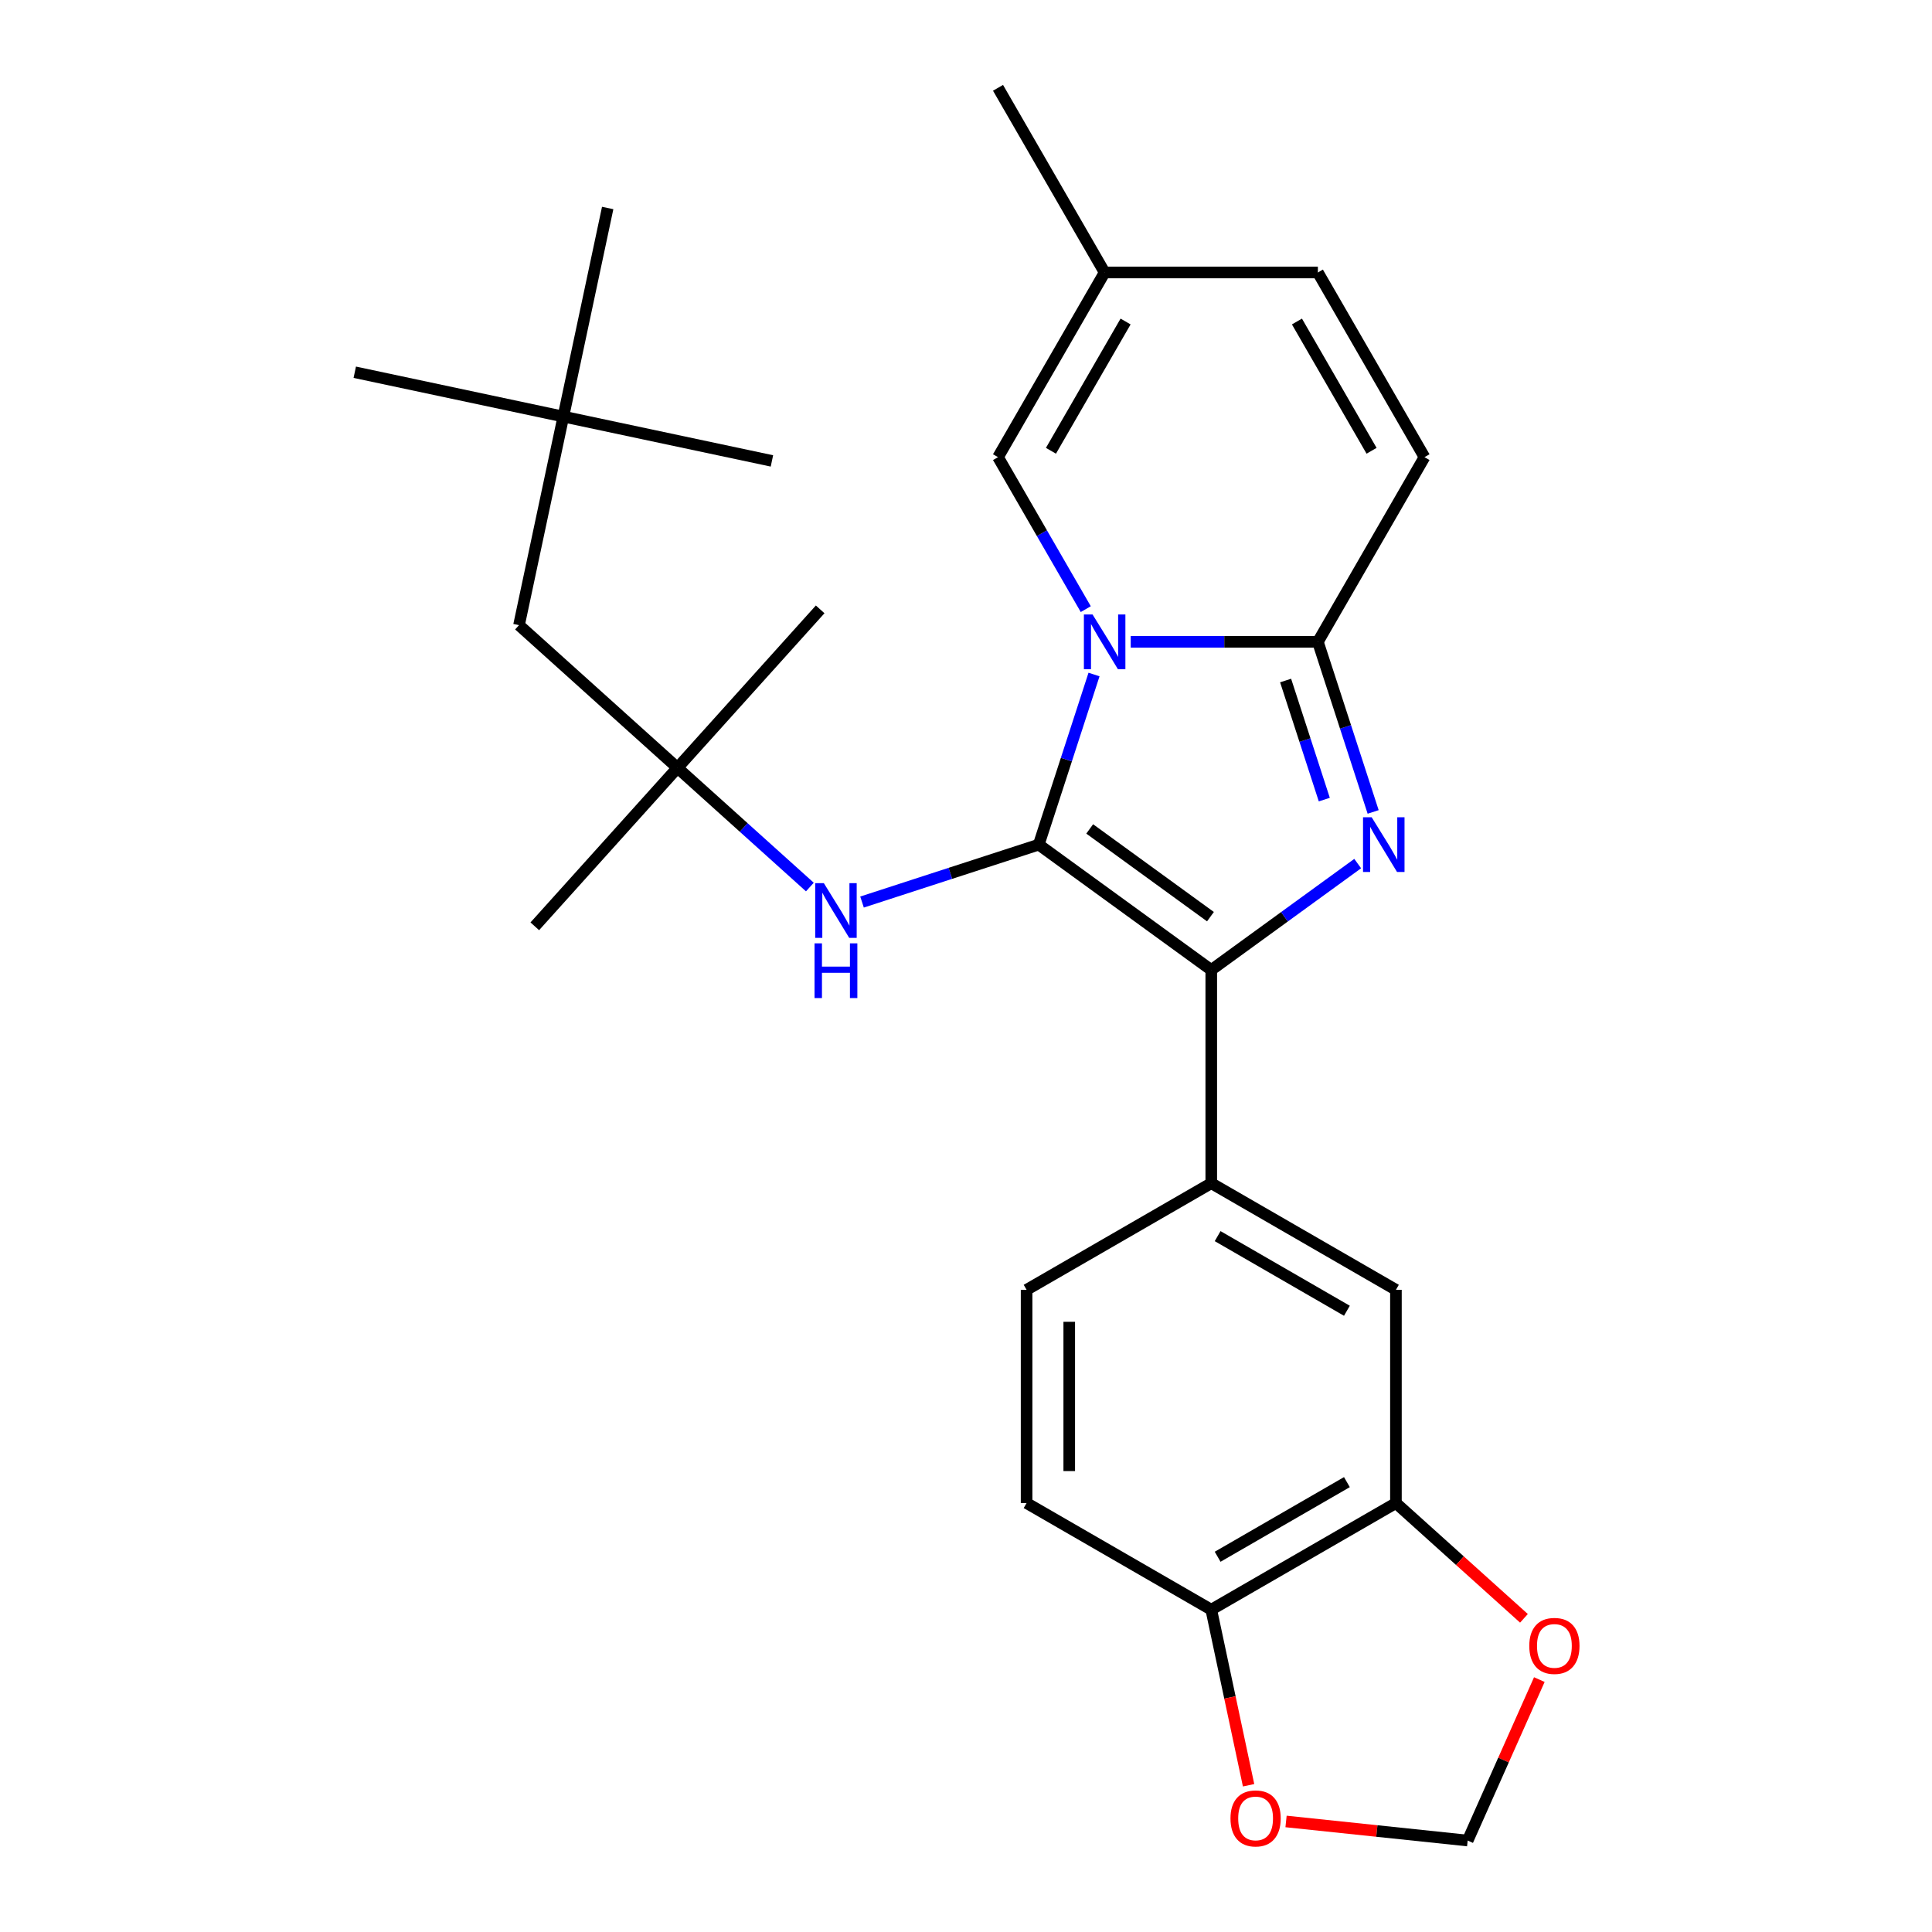 <?xml version='1.0' encoding='iso-8859-1'?>
<svg version='1.1' baseProfile='full'
              xmlns='http://www.w3.org/2000/svg'
                      xmlns:rdkit='http://www.rdkit.org/xml'
                      xmlns:xlink='http://www.w3.org/1999/xlink'
                  xml:space='preserve'
width='1000px' height='1000px' viewBox='0 0 1000 1000'>
<!-- END OF HEADER -->
<rect style='opacity:1.0;fill:#FFFFFF;stroke:none' width='1000' height='1000' x='0' y='0'> </rect>
<path class='bond-0' d='M 446.184,466.899 L 491.919,452.038' style='fill:none;fill-rule:evenodd;stroke:#0000FF;stroke-width:6px;stroke-linecap:butt;stroke-linejoin:miter;stroke-opacity:1' />
<path class='bond-0' d='M 491.919,452.038 L 537.654,437.178' style='fill:none;fill-rule:evenodd;stroke:#000000;stroke-width:6px;stroke-linecap:butt;stroke-linejoin:miter;stroke-opacity:1' />
<path class='bond-1' d='M 419.186,459.13 L 384.924,428.281' style='fill:none;fill-rule:evenodd;stroke:#0000FF;stroke-width:6px;stroke-linecap:butt;stroke-linejoin:miter;stroke-opacity:1' />
<path class='bond-1' d='M 384.924,428.281 L 350.663,397.432' style='fill:none;fill-rule:evenodd;stroke:#000000;stroke-width:6px;stroke-linecap:butt;stroke-linejoin:miter;stroke-opacity:1' />
<path class='bond-2' d='M 537.654,437.178 L 551.959,393.153' style='fill:none;fill-rule:evenodd;stroke:#000000;stroke-width:6px;stroke-linecap:butt;stroke-linejoin:miter;stroke-opacity:1' />
<path class='bond-2' d='M 551.959,393.153 L 566.264,349.128' style='fill:none;fill-rule:evenodd;stroke:#0000FF;stroke-width:6px;stroke-linecap:butt;stroke-linejoin:miter;stroke-opacity:1' />
<path class='bond-3' d='M 537.654,437.178 L 626.947,502.053' style='fill:none;fill-rule:evenodd;stroke:#000000;stroke-width:6px;stroke-linecap:butt;stroke-linejoin:miter;stroke-opacity:1' />
<path class='bond-3' d='M 564.023,429.051 L 626.528,474.463' style='fill:none;fill-rule:evenodd;stroke:#000000;stroke-width:6px;stroke-linecap:butt;stroke-linejoin:miter;stroke-opacity:1' />
<path class='bond-4' d='M 626.947,502.053 L 664.844,474.519' style='fill:none;fill-rule:evenodd;stroke:#000000;stroke-width:6px;stroke-linecap:butt;stroke-linejoin:miter;stroke-opacity:1' />
<path class='bond-4' d='M 664.844,474.519 L 702.74,446.986' style='fill:none;fill-rule:evenodd;stroke:#0000FF;stroke-width:6px;stroke-linecap:butt;stroke-linejoin:miter;stroke-opacity:1' />
<path class='bond-5' d='M 626.947,502.053 L 626.947,612.425' style='fill:none;fill-rule:evenodd;stroke:#000000;stroke-width:6px;stroke-linecap:butt;stroke-linejoin:miter;stroke-opacity:1' />
<path class='bond-6' d='M 710.742,420.259 L 696.438,376.234' style='fill:none;fill-rule:evenodd;stroke:#0000FF;stroke-width:6px;stroke-linecap:butt;stroke-linejoin:miter;stroke-opacity:1' />
<path class='bond-6' d='M 696.438,376.234 L 682.133,332.208' style='fill:none;fill-rule:evenodd;stroke:#000000;stroke-width:6px;stroke-linecap:butt;stroke-linejoin:miter;stroke-opacity:1' />
<path class='bond-6' d='M 685.457,413.873 L 675.444,383.055' style='fill:none;fill-rule:evenodd;stroke:#0000FF;stroke-width:6px;stroke-linecap:butt;stroke-linejoin:miter;stroke-opacity:1' />
<path class='bond-6' d='M 675.444,383.055 L 665.43,352.237' style='fill:none;fill-rule:evenodd;stroke:#000000;stroke-width:6px;stroke-linecap:butt;stroke-linejoin:miter;stroke-opacity:1' />
<path class='bond-7' d='M 585.26,332.208 L 633.697,332.208' style='fill:none;fill-rule:evenodd;stroke:#0000FF;stroke-width:6px;stroke-linecap:butt;stroke-linejoin:miter;stroke-opacity:1' />
<path class='bond-7' d='M 633.697,332.208 L 682.133,332.208' style='fill:none;fill-rule:evenodd;stroke:#000000;stroke-width:6px;stroke-linecap:butt;stroke-linejoin:miter;stroke-opacity:1' />
<path class='bond-8' d='M 561.993,315.289 L 539.284,275.957' style='fill:none;fill-rule:evenodd;stroke:#0000FF;stroke-width:6px;stroke-linecap:butt;stroke-linejoin:miter;stroke-opacity:1' />
<path class='bond-8' d='M 539.284,275.957 L 516.575,236.624' style='fill:none;fill-rule:evenodd;stroke:#000000;stroke-width:6px;stroke-linecap:butt;stroke-linejoin:miter;stroke-opacity:1' />
<path class='bond-9' d='M 682.133,332.208 L 737.319,236.624' style='fill:none;fill-rule:evenodd;stroke:#000000;stroke-width:6px;stroke-linecap:butt;stroke-linejoin:miter;stroke-opacity:1' />
<path class='bond-10' d='M 737.319,236.624 L 682.133,141.039' style='fill:none;fill-rule:evenodd;stroke:#000000;stroke-width:6px;stroke-linecap:butt;stroke-linejoin:miter;stroke-opacity:1' />
<path class='bond-10' d='M 709.924,233.323 L 671.294,166.414' style='fill:none;fill-rule:evenodd;stroke:#000000;stroke-width:6px;stroke-linecap:butt;stroke-linejoin:miter;stroke-opacity:1' />
<path class='bond-11' d='M 682.133,141.039 L 571.761,141.039' style='fill:none;fill-rule:evenodd;stroke:#000000;stroke-width:6px;stroke-linecap:butt;stroke-linejoin:miter;stroke-opacity:1' />
<path class='bond-12' d='M 571.761,141.039 L 516.575,45.455' style='fill:none;fill-rule:evenodd;stroke:#000000;stroke-width:6px;stroke-linecap:butt;stroke-linejoin:miter;stroke-opacity:1' />
<path class='bond-13' d='M 571.761,141.039 L 516.575,236.624' style='fill:none;fill-rule:evenodd;stroke:#000000;stroke-width:6px;stroke-linecap:butt;stroke-linejoin:miter;stroke-opacity:1' />
<path class='bond-13' d='M 582.6,166.414 L 543.97,233.323' style='fill:none;fill-rule:evenodd;stroke:#000000;stroke-width:6px;stroke-linecap:butt;stroke-linejoin:miter;stroke-opacity:1' />
<path class='bond-14' d='M 722.532,777.982 L 626.947,833.168' style='fill:none;fill-rule:evenodd;stroke:#000000;stroke-width:6px;stroke-linecap:butt;stroke-linejoin:miter;stroke-opacity:1' />
<path class='bond-14' d='M 697.157,767.143 L 630.248,805.773' style='fill:none;fill-rule:evenodd;stroke:#000000;stroke-width:6px;stroke-linecap:butt;stroke-linejoin:miter;stroke-opacity:1' />
<path class='bond-15' d='M 722.532,777.982 L 755.663,807.814' style='fill:none;fill-rule:evenodd;stroke:#000000;stroke-width:6px;stroke-linecap:butt;stroke-linejoin:miter;stroke-opacity:1' />
<path class='bond-15' d='M 755.663,807.814 L 788.794,837.645' style='fill:none;fill-rule:evenodd;stroke:#FF0000;stroke-width:6px;stroke-linecap:butt;stroke-linejoin:miter;stroke-opacity:1' />
<path class='bond-16' d='M 722.532,777.982 L 722.532,667.61' style='fill:none;fill-rule:evenodd;stroke:#000000;stroke-width:6px;stroke-linecap:butt;stroke-linejoin:miter;stroke-opacity:1' />
<path class='bond-17' d='M 626.947,833.168 L 636.606,878.608' style='fill:none;fill-rule:evenodd;stroke:#000000;stroke-width:6px;stroke-linecap:butt;stroke-linejoin:miter;stroke-opacity:1' />
<path class='bond-17' d='M 636.606,878.608 L 646.264,924.048' style='fill:none;fill-rule:evenodd;stroke:#FF0000;stroke-width:6px;stroke-linecap:butt;stroke-linejoin:miter;stroke-opacity:1' />
<path class='bond-18' d='M 626.947,833.168 L 531.362,777.982' style='fill:none;fill-rule:evenodd;stroke:#000000;stroke-width:6px;stroke-linecap:butt;stroke-linejoin:miter;stroke-opacity:1' />
<path class='bond-19' d='M 796.754,869.354 L 778.208,911.01' style='fill:none;fill-rule:evenodd;stroke:#FF0000;stroke-width:6px;stroke-linecap:butt;stroke-linejoin:miter;stroke-opacity:1' />
<path class='bond-19' d='M 778.208,911.01 L 759.662,952.665' style='fill:none;fill-rule:evenodd;stroke:#000000;stroke-width:6px;stroke-linecap:butt;stroke-linejoin:miter;stroke-opacity:1' />
<path class='bond-20' d='M 350.663,397.432 L 268.641,323.579' style='fill:none;fill-rule:evenodd;stroke:#000000;stroke-width:6px;stroke-linecap:butt;stroke-linejoin:miter;stroke-opacity:1' />
<path class='bond-21' d='M 350.663,397.432 L 276.81,479.454' style='fill:none;fill-rule:evenodd;stroke:#000000;stroke-width:6px;stroke-linecap:butt;stroke-linejoin:miter;stroke-opacity:1' />
<path class='bond-22' d='M 350.663,397.432 L 424.516,315.41' style='fill:none;fill-rule:evenodd;stroke:#000000;stroke-width:6px;stroke-linecap:butt;stroke-linejoin:miter;stroke-opacity:1' />
<path class='bond-23' d='M 268.641,323.579 L 291.588,215.619' style='fill:none;fill-rule:evenodd;stroke:#000000;stroke-width:6px;stroke-linecap:butt;stroke-linejoin:miter;stroke-opacity:1' />
<path class='bond-24' d='M 291.588,215.619 L 183.628,192.671' style='fill:none;fill-rule:evenodd;stroke:#000000;stroke-width:6px;stroke-linecap:butt;stroke-linejoin:miter;stroke-opacity:1' />
<path class='bond-25' d='M 291.588,215.619 L 399.548,238.567' style='fill:none;fill-rule:evenodd;stroke:#000000;stroke-width:6px;stroke-linecap:butt;stroke-linejoin:miter;stroke-opacity:1' />
<path class='bond-26' d='M 291.588,215.619 L 314.536,107.659' style='fill:none;fill-rule:evenodd;stroke:#000000;stroke-width:6px;stroke-linecap:butt;stroke-linejoin:miter;stroke-opacity:1' />
<path class='bond-27' d='M 665.654,942.784 L 712.658,947.724' style='fill:none;fill-rule:evenodd;stroke:#FF0000;stroke-width:6px;stroke-linecap:butt;stroke-linejoin:miter;stroke-opacity:1' />
<path class='bond-27' d='M 712.658,947.724 L 759.662,952.665' style='fill:none;fill-rule:evenodd;stroke:#000000;stroke-width:6px;stroke-linecap:butt;stroke-linejoin:miter;stroke-opacity:1' />
<path class='bond-28' d='M 722.532,667.61 L 626.947,612.425' style='fill:none;fill-rule:evenodd;stroke:#000000;stroke-width:6px;stroke-linecap:butt;stroke-linejoin:miter;stroke-opacity:1' />
<path class='bond-28' d='M 697.157,678.45 L 630.248,639.819' style='fill:none;fill-rule:evenodd;stroke:#000000;stroke-width:6px;stroke-linecap:butt;stroke-linejoin:miter;stroke-opacity:1' />
<path class='bond-29' d='M 531.362,777.982 L 531.362,667.61' style='fill:none;fill-rule:evenodd;stroke:#000000;stroke-width:6px;stroke-linecap:butt;stroke-linejoin:miter;stroke-opacity:1' />
<path class='bond-29' d='M 553.437,761.426 L 553.437,684.166' style='fill:none;fill-rule:evenodd;stroke:#000000;stroke-width:6px;stroke-linecap:butt;stroke-linejoin:miter;stroke-opacity:1' />
<path class='bond-30' d='M 626.947,612.425 L 531.362,667.61' style='fill:none;fill-rule:evenodd;stroke:#000000;stroke-width:6px;stroke-linecap:butt;stroke-linejoin:miter;stroke-opacity:1' />
<path  class='atom-0' d='M 426.425 457.125
L 435.705 472.125
Q 436.625 473.605, 438.105 476.285
Q 439.585 478.965, 439.665 479.125
L 439.665 457.125
L 443.425 457.125
L 443.425 485.445
L 439.545 485.445
L 429.585 469.045
Q 428.425 467.125, 427.185 464.925
Q 425.985 462.725, 425.625 462.045
L 425.625 485.445
L 421.945 485.445
L 421.945 457.125
L 426.425 457.125
' fill='#0000FF'/>
<path  class='atom-0' d='M 421.605 488.277
L 425.445 488.277
L 425.445 500.317
L 439.925 500.317
L 439.925 488.277
L 443.765 488.277
L 443.765 516.597
L 439.925 516.597
L 439.925 503.517
L 425.445 503.517
L 425.445 516.597
L 421.605 516.597
L 421.605 488.277
' fill='#0000FF'/>
<path  class='atom-3' d='M 709.98 423.018
L 719.26 438.018
Q 720.18 439.498, 721.66 442.178
Q 723.14 444.858, 723.22 445.018
L 723.22 423.018
L 726.98 423.018
L 726.98 451.338
L 723.1 451.338
L 713.14 434.938
Q 711.98 433.018, 710.74 430.818
Q 709.54 428.618, 709.18 427.938
L 709.18 451.338
L 705.5 451.338
L 705.5 423.018
L 709.98 423.018
' fill='#0000FF'/>
<path  class='atom-4' d='M 565.501 318.048
L 574.781 333.048
Q 575.701 334.528, 577.181 337.208
Q 578.661 339.888, 578.741 340.048
L 578.741 318.048
L 582.501 318.048
L 582.501 346.368
L 578.621 346.368
L 568.661 329.968
Q 567.501 328.048, 566.261 325.848
Q 565.061 323.648, 564.701 322.968
L 564.701 346.368
L 561.021 346.368
L 561.021 318.048
L 565.501 318.048
' fill='#0000FF'/>
<path  class='atom-12' d='M 791.554 851.915
Q 791.554 845.115, 794.914 841.315
Q 798.274 837.515, 804.554 837.515
Q 810.834 837.515, 814.194 841.315
Q 817.554 845.115, 817.554 851.915
Q 817.554 858.795, 814.154 862.715
Q 810.754 866.595, 804.554 866.595
Q 798.314 866.595, 794.914 862.715
Q 791.554 858.835, 791.554 851.915
M 804.554 863.395
Q 808.874 863.395, 811.194 860.515
Q 813.554 857.595, 813.554 851.915
Q 813.554 846.355, 811.194 843.555
Q 808.874 840.715, 804.554 840.715
Q 800.234 840.715, 797.874 843.515
Q 795.554 846.315, 795.554 851.915
Q 795.554 857.635, 797.874 860.515
Q 800.234 863.395, 804.554 863.395
' fill='#FF0000'/>
<path  class='atom-21' d='M 636.895 941.208
Q 636.895 934.408, 640.255 930.608
Q 643.615 926.808, 649.895 926.808
Q 656.175 926.808, 659.535 930.608
Q 662.895 934.408, 662.895 941.208
Q 662.895 948.088, 659.495 952.008
Q 656.095 955.888, 649.895 955.888
Q 643.655 955.888, 640.255 952.008
Q 636.895 948.128, 636.895 941.208
M 649.895 952.688
Q 654.215 952.688, 656.535 949.808
Q 658.895 946.888, 658.895 941.208
Q 658.895 935.648, 656.535 932.848
Q 654.215 930.008, 649.895 930.008
Q 645.575 930.008, 643.215 932.808
Q 640.895 935.608, 640.895 941.208
Q 640.895 946.928, 643.215 949.808
Q 645.575 952.688, 649.895 952.688
' fill='#FF0000'/>
</svg>
